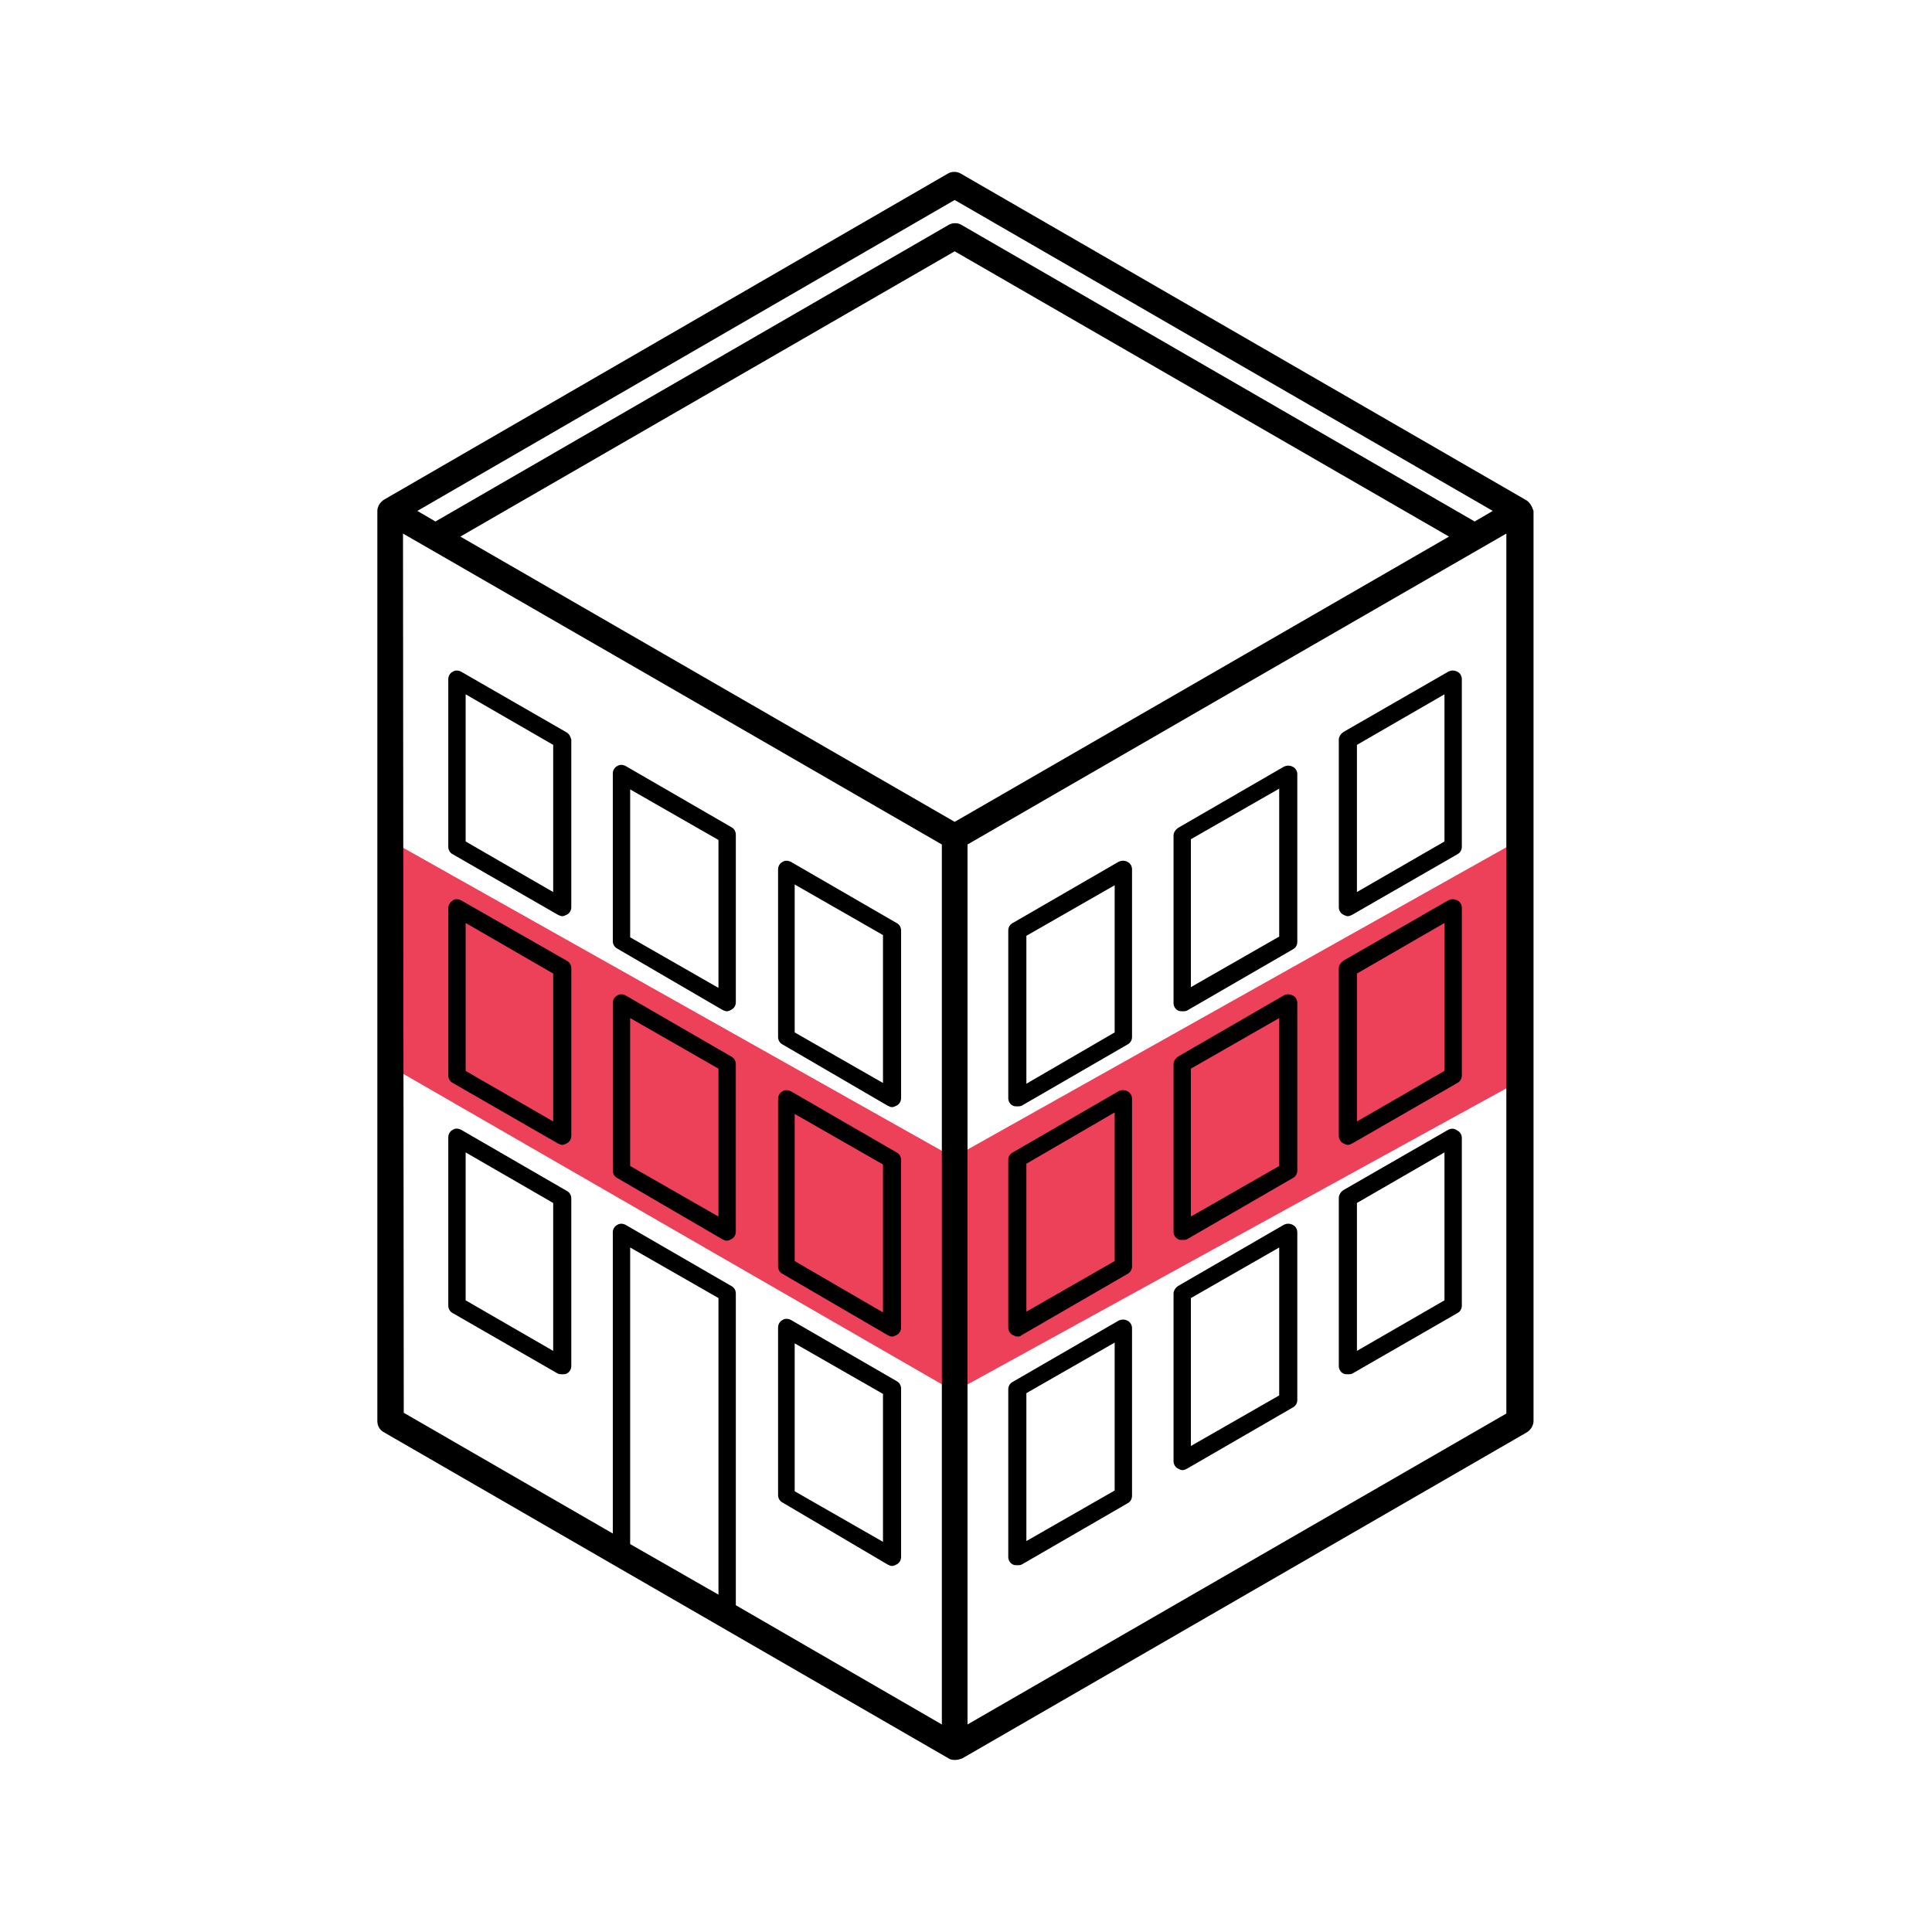 <?xml version="1.0" encoding="utf-8"?>
<!-- Generator: Adobe Illustrator 22.1.0, SVG Export Plug-In . SVG Version: 6.00 Build 0)  -->
<svg version="1.1" id="Layer_1" xmlns="http://www.w3.org/2000/svg" xmlns:xlink="http://www.w3.org/1999/xlink" x="0px" y="0px"
	 viewBox="0 0 256 256" style="enable-background:new 0 0 256 256;" xml:space="preserve">
<style type="text/css">
	.st0{fill:#EC4159;}
	.st1{fill:#424142;}
</style>
<polygon class="st0" points="199.9,112.1 127.7,152.6 128.1,183.5 199.8,144.1 "/>
<polygon class="st0" points="125.1,183.6 53.1,142.1 53,112.1 125,152.6 "/>
<g>
	<g>
		<path d="M202.1,66.2l-74.8-43.2c-0.5-0.3-1.2-0.3-1.7,0L50.9,66.2c-0.5,0.3-0.9,0.9-0.9,1.5v120.6
			c0,0.6,0.3,1.2,0.9,1.5l74.8,43.2c0.3,0.2,0.6,0.2,0.9,0.2s0.6-0.1,0.9-0.2l74.8-43.2c0.5-0.3,0.9-0.9,0.9-1.5V67.7
			C203,67.1,202.7,66.5,202.1,66.2z M126.5,108.9L61,71.1l65.5-37.8L192,71.1L126.5,108.9z M126.5,26.5l71.3,41.2l-2.4,1.4l-68-39.3
			c-0.5-0.3-1.2-0.3-1.7,0l-68,39.3l-2.4-1.4L126.5,26.5z M53.4,70.7l3.3,1.9l0,0l30.7,17.7l37.4,21.6v116.6l-27.3-15.8v-41.3
			c0-0.4-0.2-0.8-0.6-1l-14-8.1c-0.4-0.2-0.8-0.2-1.1,0c-0.4,0.2-0.6,0.6-0.6,1v39.9l-27.7-16L53.4,70.7L53.4,70.7z M83.5,204.6
			v-39.3l11.7,6.7v39.3L83.5,204.6z M128.2,228.5V111.9l37.4-21.6l30.7-17.7l0,0l3.3-1.9v116.6L128.2,228.5z"/>
		<path d="M191.9,149.7l-13.9,8c-0.3,0.2-0.6,0.6-0.6,1V181c0,0.4,0.2,0.8,0.6,1c0.2,0.1,0.4,0.1,0.6,0.1s0.4,0,0.6-0.1
			l13.9-8c0.4-0.2,0.6-0.6,0.6-1v-22.2c0-0.4-0.2-0.8-0.6-1C192.7,149.5,192.3,149.5,191.9,149.7z M191.4,172.3l-11.6,6.7v-19.6
			l11.6-6.7V172.3z"/>
		<path d="M191.9,119.3l-13.9,8c-0.3,0.2-0.6,0.6-0.6,1v22.2c0,0.4,0.2,0.8,0.6,1c0.2,0.1,0.4,0.2,0.6,0.2
			s0.4-0.1,0.6-0.2l13.9-8c0.4-0.2,0.6-0.6,0.6-1v-22.2c0-0.4-0.2-0.8-0.6-1C192.7,119.1,192.3,119.1,191.9,119.3z M191.4,141.9
			l-11.6,6.7v-19.6l11.6-6.7V141.9z"/>
		<path d="M191.9,89L178,97c-0.3,0.2-0.6,0.6-0.6,1v22.2c0,0.4,0.2,0.8,0.6,1c0.2,0.1,0.4,0.2,0.6,0.2s0.4-0.1,0.6-0.2
			l13.9-8c0.4-0.2,0.6-0.6,0.6-1V90c0-0.4-0.2-0.8-0.6-1C192.7,88.8,192.3,88.8,191.9,89z M191.4,111.5l-11.6,6.7V98.7l11.6-6.7
			V111.5z"/>
		<path d="M170.1,162.3l-14,8.1c-0.3,0.2-0.6,0.6-0.6,1v22.2c0,0.4,0.2,0.8,0.6,1c0.2,0.1,0.4,0.2,0.6,0.2
			s0.4-0.1,0.6-0.2l14-8.1c0.4-0.2,0.6-0.6,0.6-1v-22.2c0-0.4-0.2-0.8-0.6-1C170.9,162.1,170.5,162.1,170.1,162.3z M169.5,184.9
			l-11.7,6.7v-19.6l11.7-6.7V184.9z"/>
		<path d="M170.1,131.9l-14,8.1c-0.3,0.2-0.6,0.6-0.6,1v22.2c0,0.4,0.2,0.8,0.6,1c0.2,0.1,0.4,0.1,0.6,0.1
			s0.4,0,0.6-0.1l14-8.1c0.4-0.2,0.6-0.6,0.6-1v-22.2c0-0.4-0.2-0.8-0.6-1C170.9,131.7,170.5,131.7,170.1,131.9z M169.5,154.5
			l-11.7,6.7v-19.6l11.7-6.7V154.5z"/>
		<path d="M170.1,101.6l-14,8.1c-0.3,0.2-0.6,0.6-0.6,1v22.2c0,0.4,0.2,0.8,0.6,1c0.2,0.1,0.4,0.1,0.6,0.1
			s0.4,0,0.6-0.1l14-8.1c0.4-0.2,0.6-0.6,0.6-1v-22.2c0-0.4-0.2-0.8-0.6-1C170.9,101.4,170.5,101.4,170.1,101.6z M169.5,124.1
			l-11.7,6.7v-19.6l11.7-6.7V124.1z"/>
		<path d="M148.2,175l-14,8.1c-0.4,0.2-0.6,0.6-0.6,1v22.2c0,0.4,0.2,0.8,0.6,1c0.2,0.1,0.4,0.1,0.6,0.1
			c0.2,0,0.4,0,0.6-0.1l14-8.1c0.4-0.2,0.6-0.6,0.6-1V176c0-0.4-0.2-0.8-0.6-1C149,174.8,148.6,174.8,148.2,175z M147.7,197.5
			l-11.7,6.7v-19.6l11.7-6.7C147.7,178,147.7,197.5,147.7,197.5z"/>
		<path d="M148.2,144.6l-14,8.1c-0.4,0.2-0.6,0.6-0.6,1v22.2c0,0.4,0.2,0.8,0.6,1c0.2,0.1,0.4,0.2,0.6,0.2
			c0.2,0,0.4,0,0.6-0.2l14-8.1c0.4-0.2,0.6-0.6,0.6-1v-22.2c0-0.4-0.2-0.8-0.6-1S148.6,144.4,148.2,144.6z M147.7,167.1l-11.7,6.7
			v-19.6l11.7-6.8C147.7,147.6,147.7,167.1,147.7,167.1z"/>
		<path d="M148.2,114.2l-14,8.1c-0.4,0.2-0.6,0.6-0.6,1v22.2c0,0.4,0.2,0.8,0.6,1c0.2,0.1,0.4,0.1,0.6,0.1
			c0.2,0,0.4,0,0.6-0.1l14-8.1c0.4-0.2,0.6-0.6,0.6-1v-22.2c0-0.4-0.2-0.8-0.6-1C149,114,148.6,114,148.2,114.2z M147.7,136.8
			l-11.7,6.8v-19.6l11.7-6.7C147.7,117.2,147.7,136.8,147.7,136.8z"/>
		<path d="M75,97l-13.9-8c-0.4-0.2-0.8-0.2-1.1,0c-0.4,0.2-0.6,0.6-0.6,1v22.2c0,0.4,0.2,0.8,0.6,1l13.9,8
			c0.2,0.1,0.4,0.2,0.6,0.2s0.4-0.1,0.6-0.2c0.4-0.2,0.6-0.6,0.6-1V98C75.6,97.6,75.4,97.2,75,97z M73.3,118.2l-11.6-6.7V92
			l11.6,6.7V118.2z"/>
		<path d="M117.6,146.5c0.2,0.1,0.4,0.2,0.6,0.2s0.4-0.1,0.6-0.2c0.4-0.2,0.6-0.6,0.6-1v-22.2c0-0.4-0.2-0.8-0.6-1
			l-14-8.1c-0.4-0.2-0.8-0.2-1.1,0c-0.4,0.2-0.6,0.6-0.6,1v22.2c0,0.4,0.2,0.8,0.6,1L117.6,146.5z M105.3,117.2l11.7,6.7v19.6
			l-11.7-6.7C105.3,136.7,105.3,117.2,105.3,117.2z"/>
		<path d="M117.6,207.3c0.2,0.1,0.4,0.2,0.6,0.2s0.4-0.1,0.6-0.2c0.4-0.2,0.6-0.6,0.6-1V184c0-0.4-0.2-0.8-0.6-1
			l-14-8.1c-0.4-0.2-0.8-0.2-1.1,0c-0.4,0.2-0.6,0.6-0.6,1v22.2c0,0.4,0.2,0.8,0.6,1L117.6,207.3z M105.3,178l11.7,6.7v19.6
			l-11.7-6.7C105.3,197.5,105.3,178,105.3,178z"/>
		<path d="M95.7,133.8c0.2,0.1,0.4,0.2,0.6,0.2c0.2,0,0.4-0.1,0.6-0.2c0.4-0.2,0.6-0.6,0.6-1v-22.2c0-0.4-0.2-0.8-0.6-1
			l-14-8.1c-0.4-0.2-0.8-0.2-1.1,0c-0.4,0.2-0.6,0.6-0.6,1v22.2c0,0.4,0.2,0.8,0.6,1L95.7,133.8z M83.5,104.6l11.7,6.7v19.6
			l-11.7-6.7C83.5,124.1,83.5,104.6,83.5,104.6z"/>
		<path d="M61.1,149.7c-0.4-0.2-0.8-0.2-1.1,0c-0.4,0.2-0.6,0.6-0.6,1V173c0,0.4,0.2,0.8,0.6,1l13.9,8
			c0.2,0.1,0.4,0.1,0.6,0.1s0.4,0,0.6-0.1c0.4-0.2,0.6-0.6,0.6-1v-22.2c0-0.4-0.2-0.8-0.6-1L61.1,149.7z M73.3,179l-11.6-6.7v-19.6
			l11.6,6.7V179z"/>
		<path d="M95.7,164.2c0.2,0.1,0.4,0.2,0.6,0.2c0.2,0,0.4-0.1,0.6-0.2c0.4-0.2,0.6-0.6,0.6-1V141c0-0.4-0.2-0.8-0.6-1
			l-14-8.1c-0.4-0.2-0.8-0.2-1.1,0c-0.4,0.2-0.6,0.6-0.6,1v22.2c0,0.4,0.2,0.8,0.6,1L95.7,164.2z M83.5,134.9l11.7,6.7v19.6
			l-11.7-6.7C83.5,154.5,83.5,134.9,83.5,134.9z"/>
		<path d="M61.1,119.3c-0.4-0.2-0.8-0.2-1.1,0s-0.6,0.6-0.6,1v22.2c0,0.4,0.2,0.8,0.6,1l13.9,8c0.2,0.1,0.4,0.2,0.6,0.2
			s0.4-0.1,0.6-0.2c0.4-0.2,0.6-0.6,0.6-1v-22.2c0-0.4-0.2-0.8-0.6-1L61.1,119.3z M73.3,148.6l-11.6-6.7v-19.6l11.6,6.7V148.6z"/>
		<path d="M117.6,176.9c0.2,0.1,0.4,0.2,0.6,0.2s0.4-0.1,0.6-0.2c0.4-0.2,0.6-0.6,0.6-1v-22.2c0-0.4-0.2-0.8-0.6-1
			l-14-8.1c-0.4-0.2-0.8-0.2-1.1,0c-0.4,0.2-0.6,0.6-0.6,1v22.2c0,0.4,0.2,0.8,0.6,1L117.6,176.9z M105.3,147.6l11.7,6.7v19.6
			l-11.7-6.8C105.3,167.1,105.3,147.6,105.3,147.6z"/>
	</g>
</g>
</svg>
